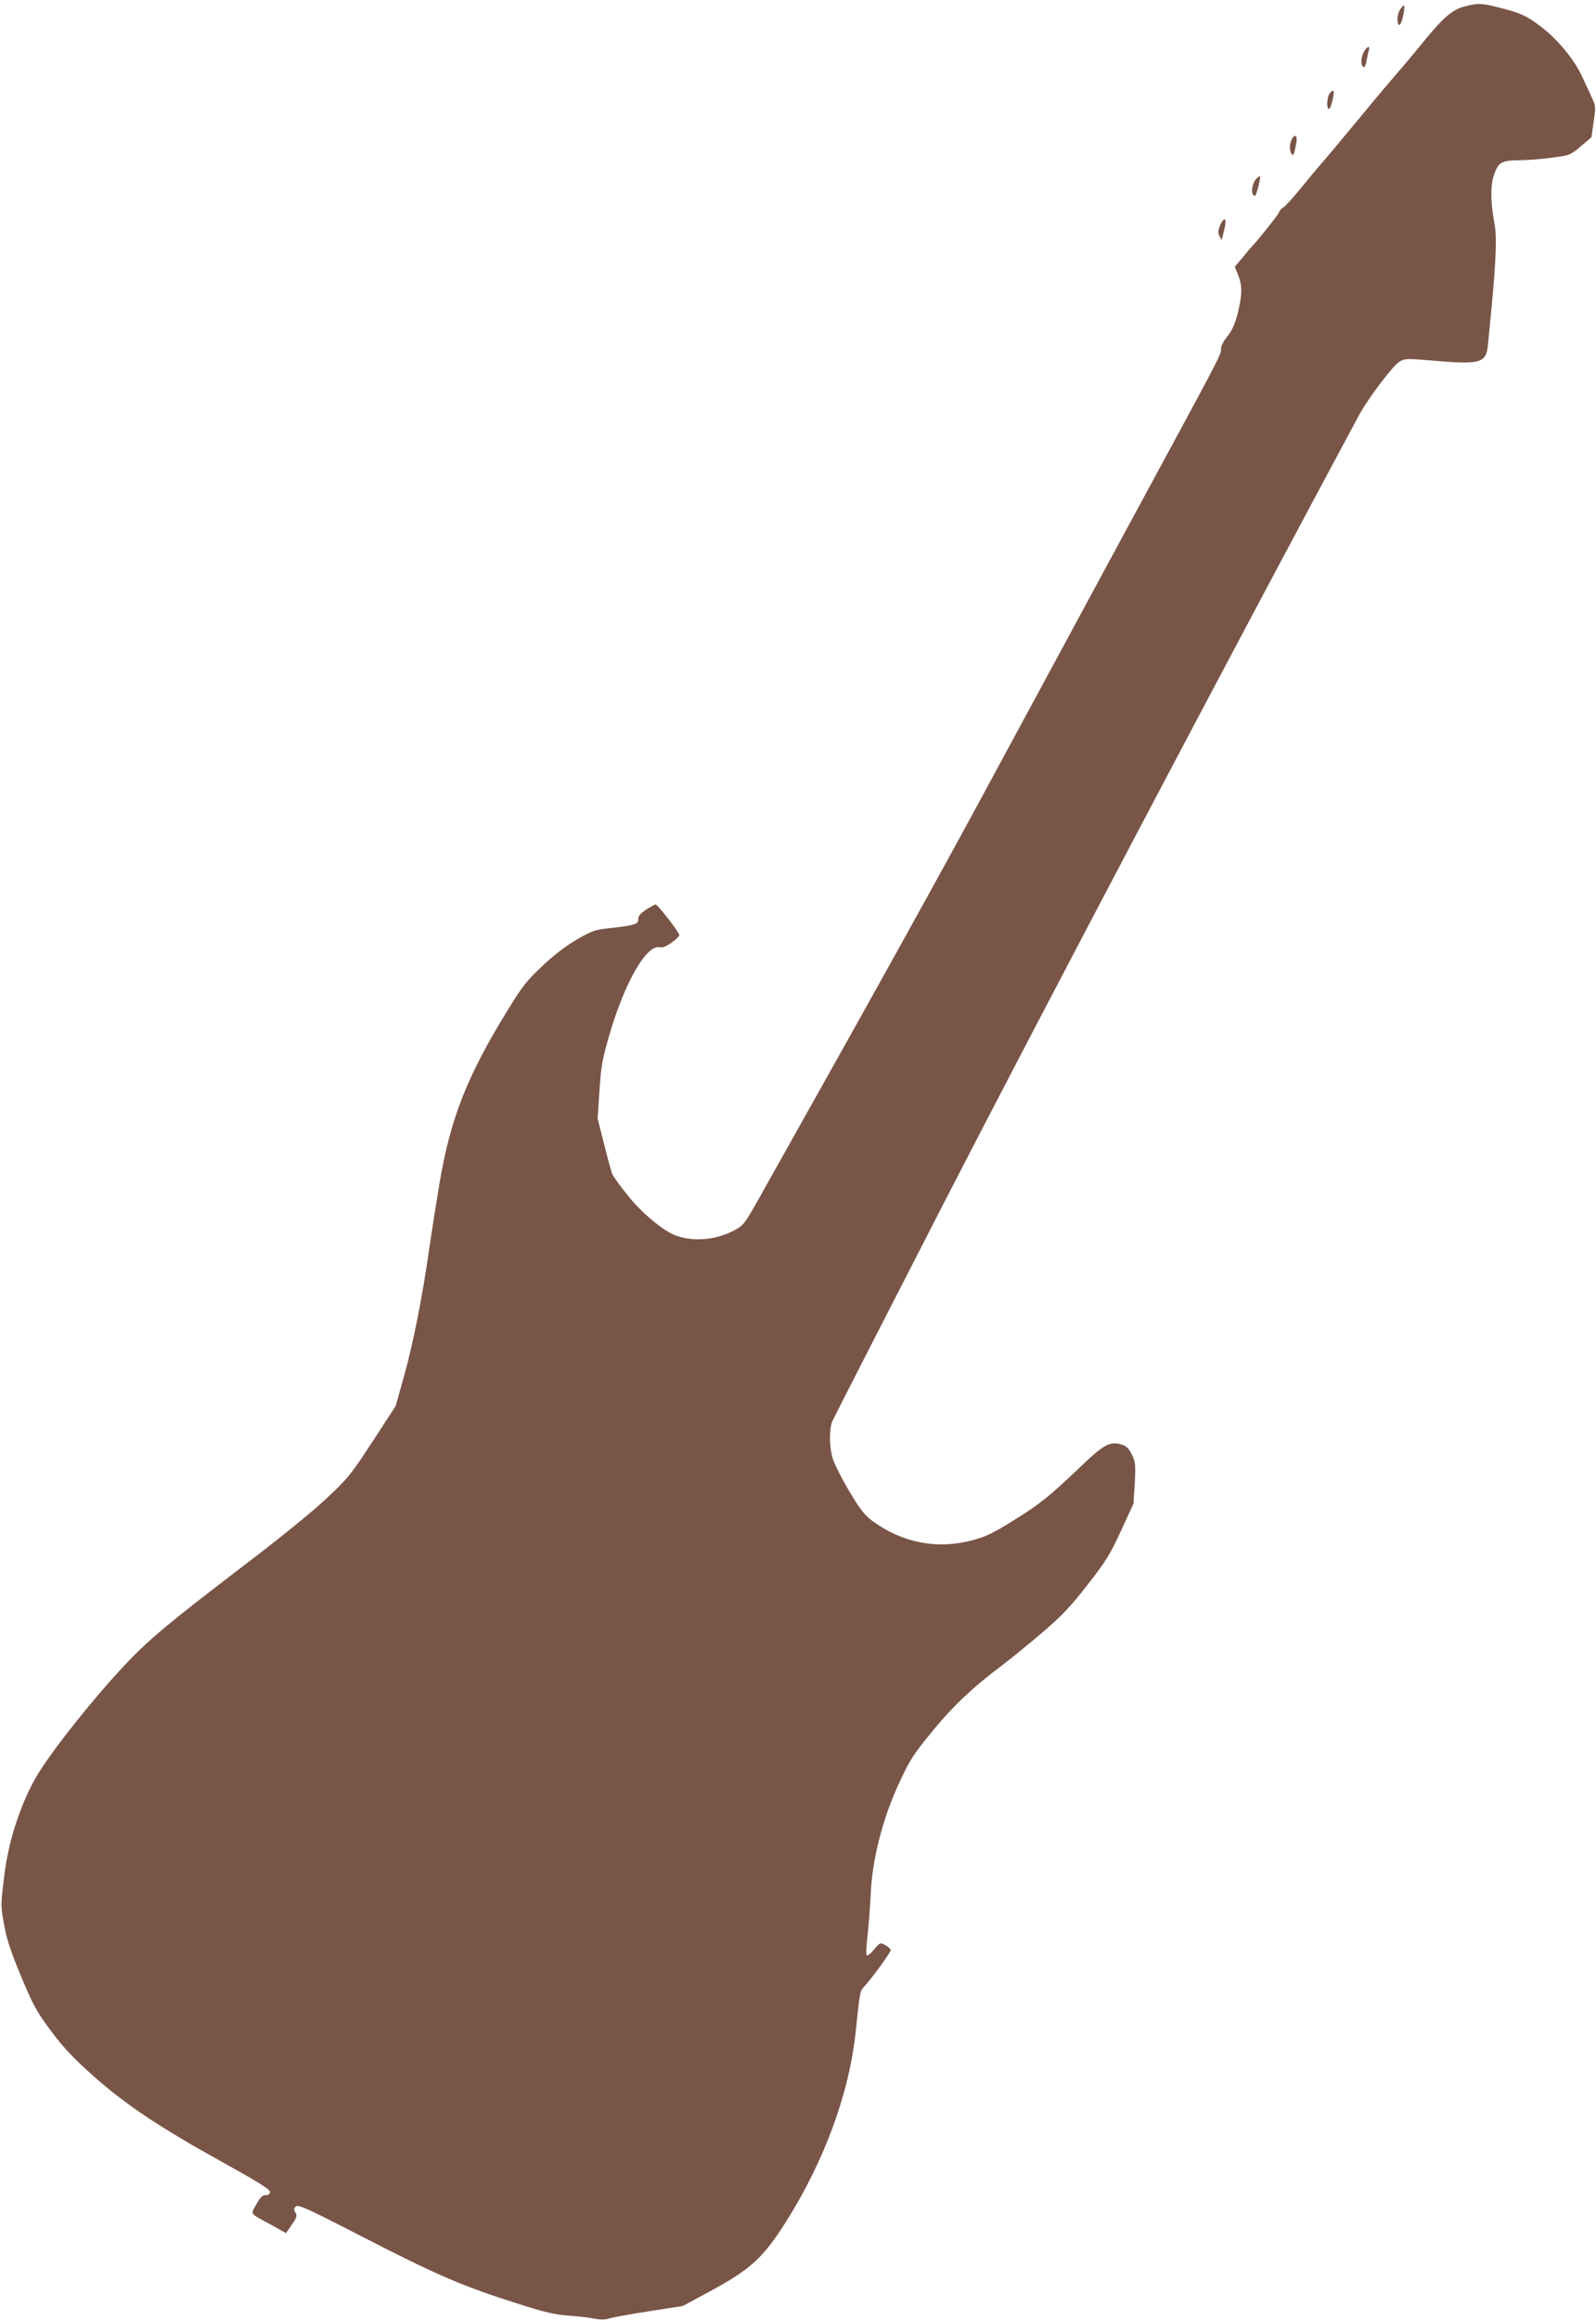 <?xml version="1.0" standalone="no"?>
<!DOCTYPE svg PUBLIC "-//W3C//DTD SVG 20010904//EN"
 "http://www.w3.org/TR/2001/REC-SVG-20010904/DTD/svg10.dtd">
<svg version="1.0" xmlns="http://www.w3.org/2000/svg"
 width="881pt" height="1280pt" viewBox="0 0 881 1280"
 preserveAspectRatio="xMidYMid meet">
<g transform="translate(0,1280) scale(0.1,-0.1)"
fill="#795548" stroke="none">
<path d="M8080 12763 c-65 -17 -120 -66 -236 -210 -41 -50 -100 -121 -132
-157 -31 -36 -93 -109 -137 -162 -44 -54 -90 -109 -102 -123 -12 -14 -61 -73
-109 -131 -49 -58 -93 -110 -99 -116 -5 -6 -44 -53 -85 -103 -40 -50 -84 -98
-97 -106 -13 -9 -23 -20 -23 -27 0 -8 -126 -166 -150 -188 -3 -3 -25 -29 -49
-59 l-45 -53 19 -47 c24 -57 22 -112 -4 -215 -15 -56 -31 -91 -56 -122 -22
-26 -35 -53 -35 -71 0 -31 8 -16 -535 -1018 -199 -368 -528 -976 -730 -1350
-306 -567 -657 -1198 -1280 -2307 -86 -153 -90 -158 -144 -187 -100 -52 -218
-63 -319 -28 -68 23 -195 130 -271 227 -39 49 -76 100 -81 112 -5 13 -26 87
-45 165 l-36 142 10 153 c9 135 15 171 55 309 84 288 204 498 277 483 18 -3
37 4 67 26 23 16 42 35 42 41 0 15 -119 169 -131 169 -6 0 -30 -14 -55 -30
-31 -22 -43 -37 -41 -52 3 -26 -23 -34 -152 -48 -86 -9 -101 -14 -185 -62 -60
-35 -125 -84 -191 -146 -85 -80 -113 -115 -184 -231 -231 -373 -324 -607 -385
-970 -19 -113 -44 -273 -56 -355 -35 -253 -88 -523 -138 -702 l-48 -171 -127
-195 c-120 -183 -135 -203 -255 -315 -74 -70 -260 -221 -447 -363 -427 -326
-539 -419 -673 -563 -188 -202 -420 -497 -489 -622 -85 -153 -146 -345 -169
-530 -21 -171 -21 -168 1 -285 12 -69 37 -143 92 -275 67 -160 86 -194 164
-299 70 -93 119 -146 231 -246 181 -161 367 -285 710 -475 200 -111 268 -153
268 -167 0 -12 -7 -18 -23 -18 -18 0 -30 -12 -52 -51 -32 -59 -43 -45 87 -116
l77 -43 32 47 c27 39 30 49 20 66 -10 16 -10 22 2 34 12 13 61 -9 383 -175
393 -202 536 -264 839 -360 153 -49 208 -62 285 -67 52 -4 116 -11 142 -17 33
-6 58 -6 80 1 18 6 117 24 220 40 l187 29 159 86 c216 117 286 182 411 379
215 342 351 714 386 1062 19 187 23 211 39 228 45 47 157 201 153 210 -3 7
-17 19 -32 27 -26 14 -28 13 -60 -25 -18 -22 -37 -37 -41 -32 -4 4 -2 49 4
100 6 50 14 155 18 232 8 195 65 420 158 620 58 125 77 155 178 278 115 142
234 254 389 369 47 36 147 117 222 181 112 96 157 144 251 265 100 128 124
166 184 297 l69 150 7 113 c5 102 4 116 -16 157 -18 36 -30 48 -59 56 -62 19
-98 -1 -227 -125 -172 -164 -223 -205 -369 -295 -105 -66 -150 -88 -220 -107
-197 -54 -392 -17 -560 107 -42 32 -66 63 -125 162 -40 67 -80 146 -90 176
-20 61 -22 160 -5 207 7 17 284 559 616 1205 525 1021 1607 3073 2293 4349 50
92 190 278 225 296 28 16 44 16 165 6 284 -25 312 -18 322 91 3 34 13 132 21
217 24 259 28 379 14 450 -21 110 -22 204 -4 259 24 75 42 86 139 87 44 0 127
6 182 14 100 13 103 14 160 63 l59 50 12 86 c12 78 11 88 -7 126 -10 22 -34
75 -54 117 -43 97 -138 212 -234 284 -77 58 -109 73 -234 104 -89 23 -113 24
-188 3z"/>
<path d="M7724 12739 c-16 -31 -11 -91 5 -73 13 13 30 104 20 104 -5 0 -16
-14 -25 -31z"/>
<path d="M7524 12504 c-14 -34 -11 -74 6 -74 4 0 11 17 14 38 4 20 9 45 12 55
10 32 -17 17 -32 -19z"/>
<path d="M7340 12285 c-15 -19 -19 -83 -5 -86 6 -1 15 21 21 50 12 52 7 63
-16 36z"/>
<path d="M7130 12031 c-12 -24 -13 -61 -1 -80 10 -15 15 -4 27 62 7 40 -8 51
-26 18z"/>
<path d="M6936 11815 c-28 -28 -34 -95 -8 -95 7 0 33 101 27 108 -1 2 -10 -4
-19 -13z"/>
<path d="M6734 11555 c-11 -28 -12 -40 -2 -58 l11 -22 7 25 c16 60 19 90 9 90
-5 0 -17 -16 -25 -35z"/>
</g>
</svg>
